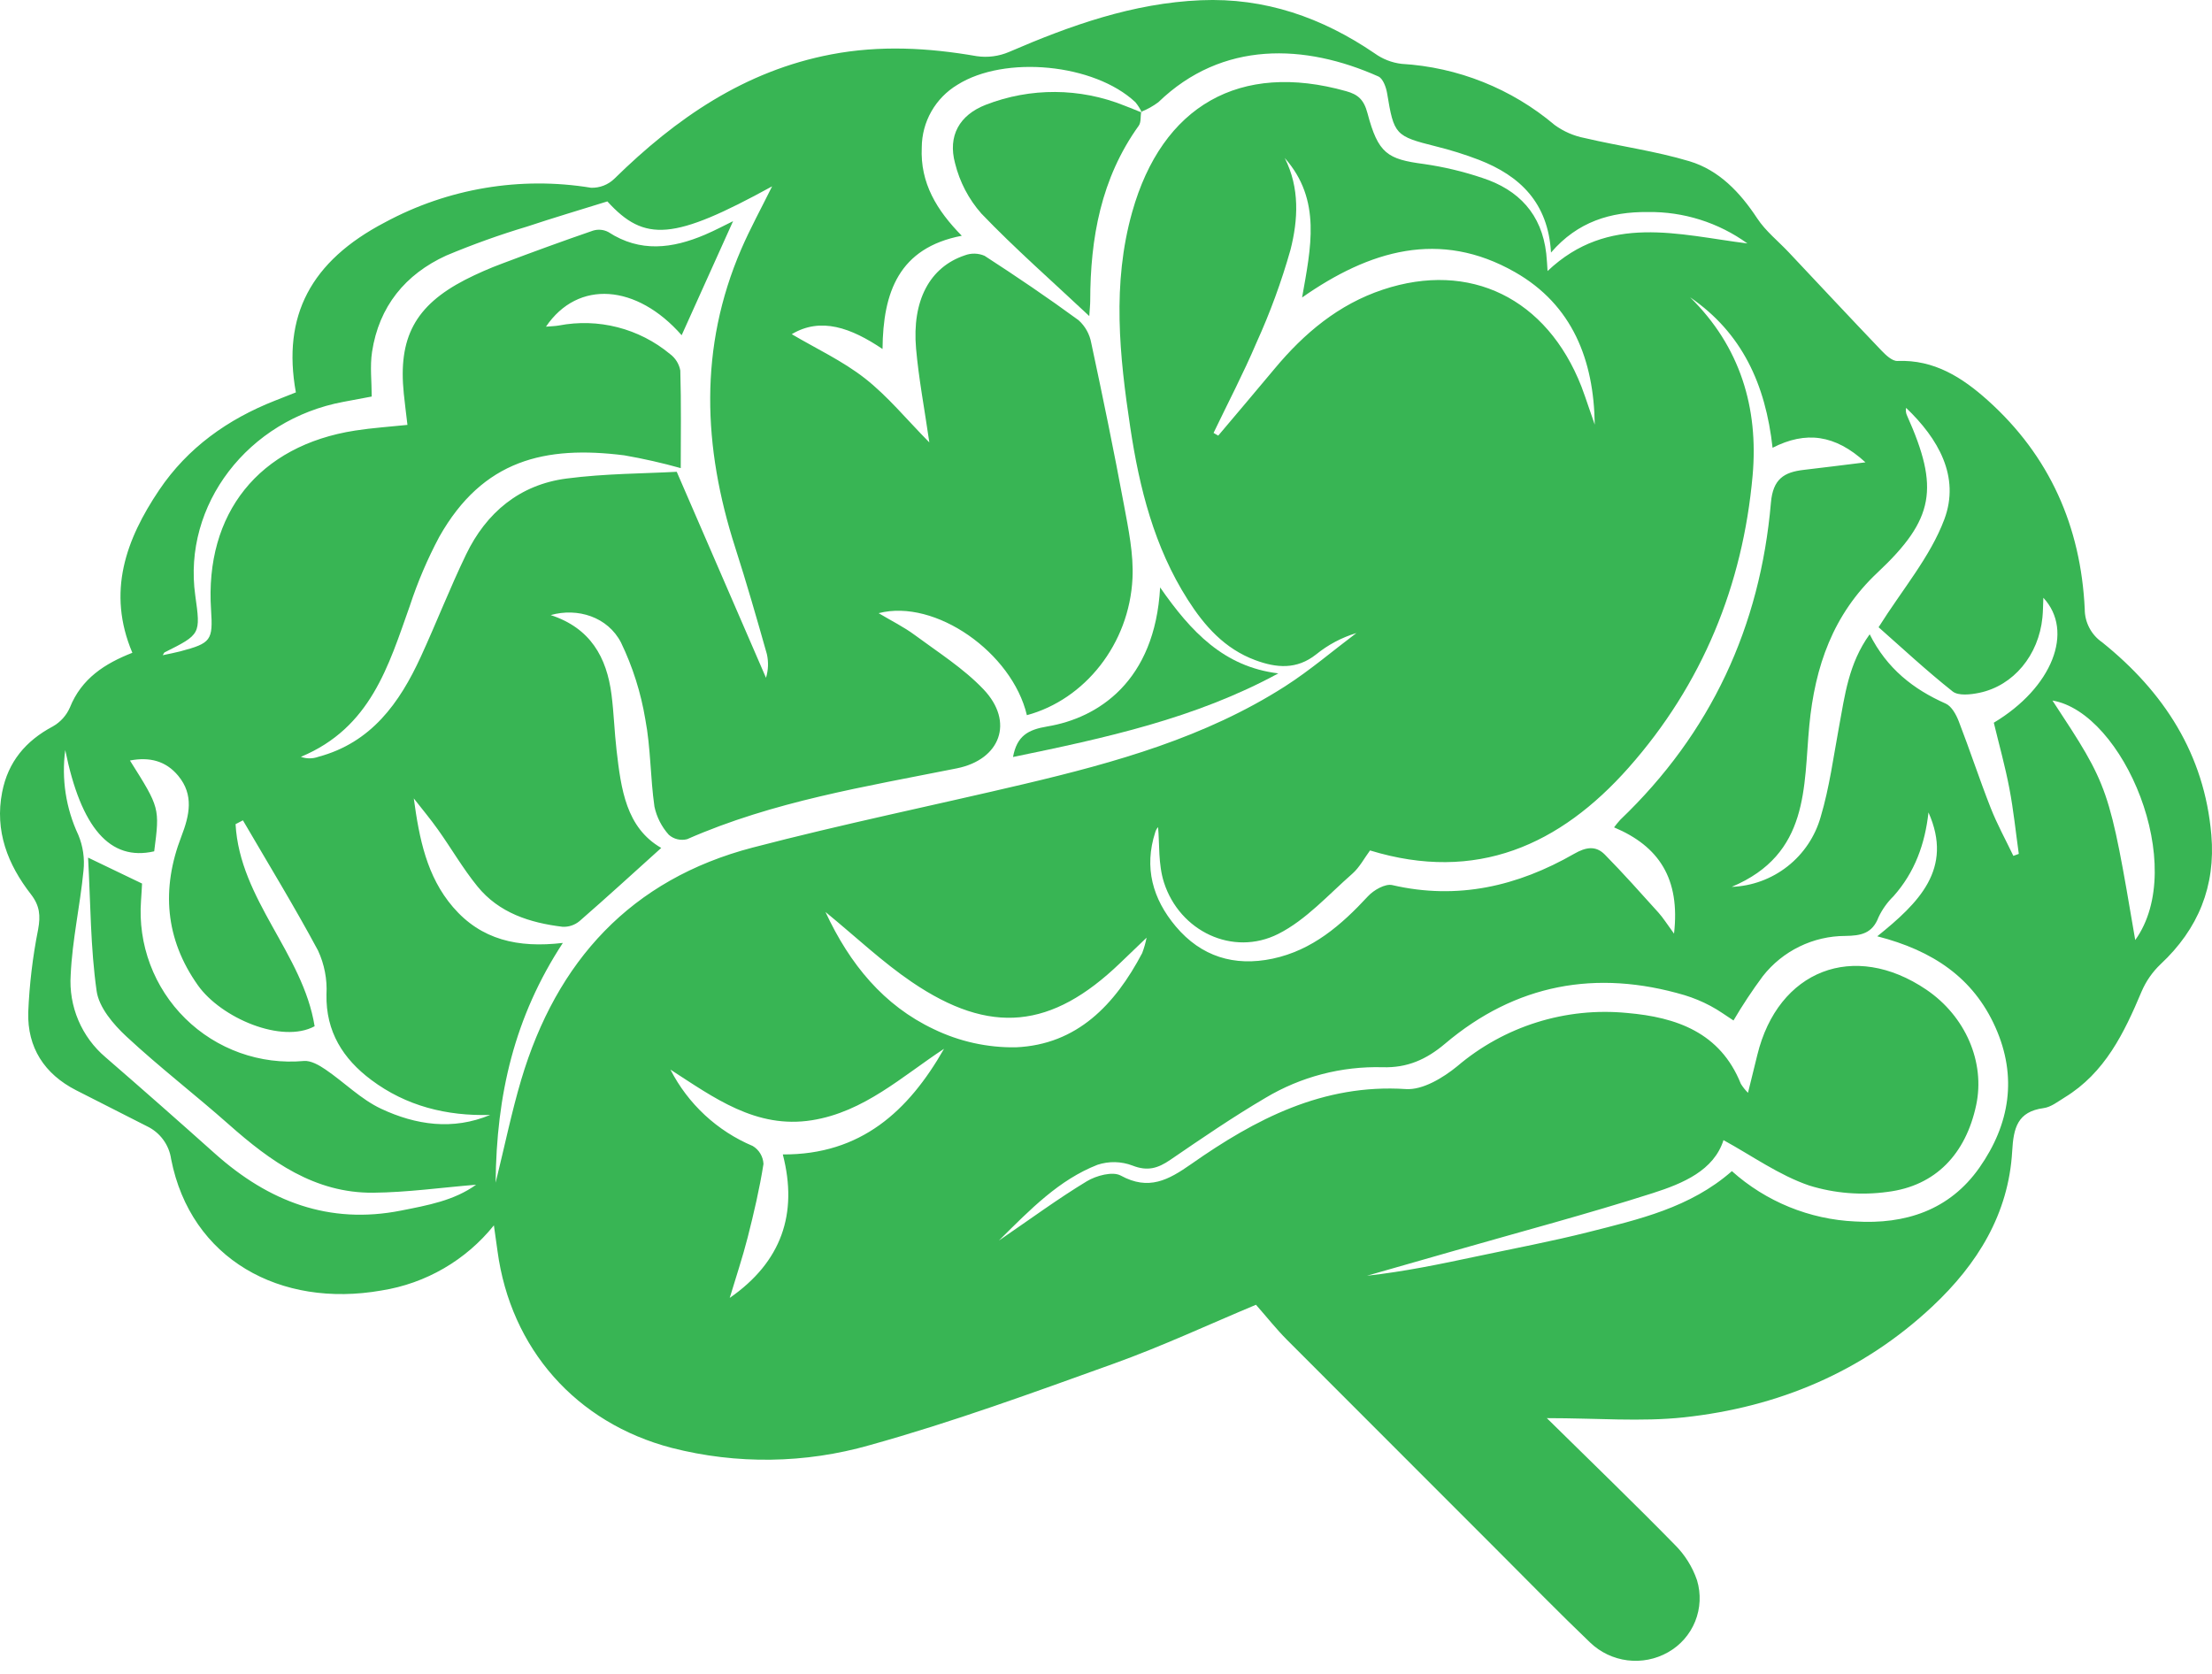 <svg width="111" height="84" viewBox="0 0 111 84" fill="none" xmlns="http://www.w3.org/2000/svg">
<path d="M14.847 19.691C14.151 15.851 15.593 13.106 19.312 11.161C22.474 9.452 26.113 8.84 29.66 9.422C29.876 9.429 30.09 9.392 30.292 9.314C30.493 9.236 30.676 9.118 30.831 8.967C33.92 5.937 37.364 3.557 41.716 2.729C44.159 2.264 46.578 2.395 49.011 2.818C49.56 2.899 50.12 2.826 50.63 2.609C53.717 1.275 56.853 0.157 60.257 0.012C63.477 -0.125 66.343 0.88 68.979 2.676C69.377 2.964 69.843 3.146 70.331 3.204C73.157 3.37 75.854 4.447 78.016 6.274C78.468 6.602 78.986 6.826 79.534 6.93C81.278 7.34 83.069 7.578 84.779 8.092C86.266 8.54 87.318 9.652 88.179 10.959C88.598 11.596 89.227 12.095 89.758 12.658C91.307 14.302 92.847 15.954 94.408 17.586C94.629 17.817 94.951 18.125 95.215 18.114C97.061 18.038 98.474 18.949 99.748 20.091C102.855 22.878 104.418 26.424 104.614 30.563C104.613 30.892 104.692 31.216 104.845 31.507C104.997 31.798 105.219 32.047 105.49 32.233C108.585 34.72 110.62 37.843 110.967 41.897C111.187 44.469 110.313 46.615 108.425 48.381C108.015 48.769 107.689 49.237 107.467 49.756C106.591 51.836 105.629 53.838 103.604 55.073C103.268 55.279 102.922 55.556 102.554 55.606C101.229 55.785 101.04 56.609 100.973 57.773C100.792 60.923 99.226 63.44 96.982 65.547C93.472 68.844 89.227 70.618 84.495 71.126C82.347 71.356 80.155 71.165 77.622 71.165C79.916 73.424 82.004 75.438 84.034 77.51C84.542 78.012 84.927 78.625 85.158 79.3C85.363 79.98 85.33 80.71 85.064 81.368C84.798 82.026 84.315 82.573 83.695 82.919C83.079 83.267 82.367 83.406 81.665 83.318C80.963 83.23 80.309 82.918 79.798 82.43C78.236 80.937 76.728 79.388 75.199 77.86C71.658 74.321 68.119 70.779 64.582 67.236C64.056 66.707 63.591 66.118 63.026 65.476C60.676 66.457 58.329 67.553 55.902 68.426C51.848 69.884 47.791 71.368 43.645 72.52C40.405 73.447 36.976 73.495 33.711 72.659C28.903 71.407 25.626 67.676 24.966 62.786C24.914 62.404 24.859 62.024 24.784 61.491C23.376 63.243 21.366 64.409 19.145 64.759C14.067 65.655 9.571 63.187 8.587 58.165C8.537 57.812 8.4 57.477 8.189 57.19C7.978 56.903 7.699 56.672 7.378 56.519C6.19 55.92 5.004 55.317 3.82 54.711C2.224 53.895 1.37 52.566 1.417 50.799C1.475 49.402 1.64 48.012 1.913 46.641C2.039 45.952 1.998 45.452 1.551 44.876C0.388 43.379 -0.273 41.7 0.108 39.751C0.405 38.228 1.29 37.178 2.65 36.454C3.031 36.239 3.332 35.906 3.507 35.505C4.091 34.045 5.269 33.294 6.642 32.758C5.352 29.71 6.319 27.069 7.987 24.591C9.416 22.469 11.427 21.039 13.797 20.106C14.131 19.975 14.464 19.843 14.847 19.691ZM57.264 5.611L57.303 5.651C57.216 5.463 57.105 5.287 56.973 5.127C54.911 3.194 50.421 2.758 48.042 4.256C47.5 4.582 47.05 5.042 46.737 5.592C46.424 6.142 46.258 6.763 46.255 7.396C46.169 9.189 47.012 10.558 48.263 11.831C45.11 12.437 44.31 14.657 44.286 17.514C42.706 16.449 41.19 15.897 39.731 16.77C40.944 17.488 42.278 18.107 43.406 18.99C44.549 19.886 45.489 21.041 46.635 22.202C46.384 20.468 46.1 18.987 45.969 17.492C45.758 15.076 46.657 13.406 48.408 12.816C48.731 12.692 49.089 12.7 49.407 12.837C51.006 13.873 52.587 14.943 54.124 16.069C54.457 16.369 54.681 16.771 54.76 17.212C55.339 19.911 55.896 22.616 56.4 25.33C56.626 26.549 56.889 27.802 56.829 29.024C56.669 32.318 54.436 35.105 51.53 35.889C50.79 32.752 46.93 30.033 44.09 30.77C44.745 31.161 45.357 31.462 45.897 31.862C47.078 32.736 48.35 33.538 49.352 34.591C50.915 36.234 50.191 38.121 48.014 38.557C43.435 39.474 38.806 40.211 34.481 42.112C34.321 42.153 34.153 42.154 33.993 42.116C33.832 42.077 33.683 42 33.56 41.89C33.202 41.491 32.954 41.005 32.841 40.481C32.632 39.026 32.656 37.532 32.382 36.093C32.16 34.759 31.75 33.464 31.163 32.245C30.497 30.954 28.982 30.484 27.634 30.866C29.626 31.515 30.447 32.984 30.686 34.857C30.805 35.785 30.832 36.724 30.94 37.653C31.165 39.594 31.415 41.532 33.181 42.551C31.805 43.791 30.459 45.024 29.082 46.222C28.845 46.42 28.542 46.523 28.232 46.508C26.588 46.309 25.04 45.815 23.956 44.478C23.233 43.589 22.654 42.584 21.988 41.646C21.603 41.103 21.174 40.591 20.764 40.066C21.038 42.071 21.407 43.976 22.732 45.519C24.145 47.164 25.987 47.583 28.244 47.318C25.811 51.033 24.91 54.938 24.871 59.35C25.338 57.454 25.675 55.8 26.154 54.188C27.927 48.223 31.665 44.126 37.775 42.531C42.291 41.351 46.87 40.413 51.415 39.339C55.977 38.26 60.483 37.001 64.484 34.442C65.736 33.641 66.875 32.663 68.066 31.767C67.328 31.991 66.641 32.356 66.042 32.842C65.069 33.61 64.056 33.524 62.99 33.128C61.459 32.559 60.447 31.42 59.599 30.088C57.918 27.45 57.176 24.488 56.719 21.454C56.175 17.854 55.798 14.249 56.814 10.64C58.316 5.304 62.215 3.074 67.553 4.576C68.139 4.741 68.439 4.99 68.622 5.682C69.157 7.704 69.623 7.991 71.452 8.23C72.447 8.373 73.427 8.606 74.38 8.927C76.211 9.522 77.364 10.747 77.592 12.723C77.626 13.021 77.638 13.32 77.658 13.601C80.718 10.704 84.233 11.784 87.687 12.217C86.233 11.167 84.478 10.613 82.684 10.64C80.827 10.624 79.168 11.119 77.831 12.674C77.686 10.174 76.275 8.822 74.214 8.021C73.51 7.752 72.79 7.526 72.058 7.346C70.013 6.833 69.949 6.763 69.607 4.684C69.557 4.378 69.398 3.94 69.168 3.837C65.492 2.196 61.339 2.021 58.126 5.13C57.861 5.327 57.571 5.489 57.264 5.611ZM8.165 32.88C8.504 32.806 8.78 32.757 9.051 32.685C10.592 32.275 10.692 32.137 10.591 30.601C10.271 25.757 12.995 22.356 17.818 21.607C18.686 21.471 19.567 21.415 20.446 21.322C20.379 20.75 20.314 20.253 20.263 19.756C19.973 16.95 20.829 15.343 23.334 14.044C23.942 13.734 24.568 13.459 25.208 13.222C26.718 12.652 28.234 12.098 29.76 11.573C29.887 11.534 30.02 11.52 30.153 11.533C30.285 11.545 30.414 11.584 30.531 11.647C32.128 12.686 33.745 12.472 35.376 11.778C35.886 11.561 36.377 11.297 36.786 11.099C35.927 13.005 35.06 14.927 34.206 16.822C31.956 14.258 29.006 14.019 27.397 16.393C27.649 16.371 27.851 16.369 28.047 16.334C29.023 16.146 30.028 16.176 30.991 16.423C31.954 16.67 32.851 17.127 33.616 17.761C33.889 17.962 34.076 18.258 34.138 18.591C34.187 20.224 34.162 21.859 34.16 23.491C33.228 23.23 32.283 23.016 31.329 22.85C27.357 22.348 24.232 23.067 22.044 26.937C21.452 28.048 20.957 29.208 20.565 30.404C19.496 33.412 18.603 36.521 15.098 37.979C15.382 38.082 15.692 38.081 15.975 37.978C18.629 37.267 20.05 35.281 21.117 32.955C21.898 31.255 22.577 29.508 23.389 27.824C24.407 25.713 26.086 24.32 28.428 24.014C30.371 23.76 32.348 23.765 33.959 23.675C35.542 27.329 36.99 30.671 38.438 34.013C38.556 33.628 38.571 33.22 38.483 32.827C37.976 31.034 37.461 29.241 36.891 27.467C35.276 22.437 35.063 17.441 37.199 12.498C37.648 11.46 38.195 10.464 38.745 9.351C33.802 12.064 32.355 12.168 30.478 10.107C29.096 10.538 27.764 10.931 26.448 11.37C25.072 11.782 23.719 12.268 22.395 12.823C20.337 13.763 19.018 15.379 18.67 17.657C18.559 18.386 18.653 19.147 18.653 19.899C18.082 20.006 17.659 20.086 17.235 20.165C12.44 21.057 9.164 25.335 9.798 29.877C10.071 31.83 10.071 31.83 8.257 32.739C8.237 32.749 8.229 32.78 8.165 32.88ZM96.773 40.769C96.598 42.345 96.091 43.771 95.015 44.977C94.706 45.279 94.452 45.635 94.267 46.026C93.956 46.847 93.385 46.957 92.596 46.967C91.799 46.969 91.013 47.151 90.297 47.501C89.582 47.849 88.954 48.356 88.462 48.983C87.931 49.698 87.439 50.442 86.988 51.21C86.617 50.972 86.24 50.691 85.828 50.476C85.415 50.256 84.982 50.077 84.534 49.94C80.1 48.631 76.055 49.379 72.511 52.377C71.572 53.171 70.615 53.592 69.388 53.556C67.322 53.498 65.282 54.03 63.508 55.09C61.868 56.053 60.293 57.132 58.721 58.207C58.106 58.628 57.584 58.787 56.831 58.491C56.266 58.275 55.644 58.262 55.071 58.452C53.147 59.208 51.733 60.658 50.123 62.256C51.737 61.152 53.097 60.15 54.536 59.279C55.008 58.993 55.835 58.771 56.241 58.993C57.644 59.761 58.633 59.215 59.772 58.418C62.995 56.159 66.386 54.379 70.552 54.652C71.39 54.707 72.413 54.089 73.126 53.506C74.295 52.511 75.653 51.762 77.117 51.303C78.582 50.843 80.124 50.684 81.652 50.833C84.12 51.047 86.323 51.808 87.357 54.388C87.458 54.552 87.579 54.703 87.716 54.839C87.891 54.128 88.038 53.537 88.182 52.946C89.222 48.677 93.032 47.202 96.665 49.663C98.631 50.995 99.627 53.304 99.165 55.463C98.644 57.899 97.139 59.513 94.714 59.812C93.399 59.993 92.06 59.885 90.792 59.493C89.279 58.978 87.924 58.001 86.486 57.214C86.004 58.734 84.46 59.386 82.938 59.873C79.656 60.922 76.321 61.807 73.007 62.758C71.538 63.179 70.068 63.6 68.597 64.019C70.471 63.812 72.293 63.432 74.114 63.045C75.977 62.649 77.851 62.298 79.696 61.832C82.232 61.19 84.809 60.611 86.908 58.77C88.617 60.301 90.803 61.193 93.095 61.296C95.603 61.449 97.828 60.737 99.331 58.592C100.856 56.415 101.243 54.033 100.129 51.545C99.023 49.074 97 47.7 94.203 46.985C96.278 45.314 98.037 43.607 96.773 40.769ZM3.274 37.64C3.08 39.091 3.307 40.567 3.928 41.893C4.167 42.462 4.256 43.083 4.189 43.697C4.019 45.445 3.625 47.177 3.547 48.925C3.495 49.703 3.627 50.482 3.931 51.199C4.235 51.917 4.703 52.553 5.298 53.057C7.146 54.658 8.981 56.274 10.804 57.905C13.479 60.288 16.512 61.467 20.131 60.748C21.454 60.485 22.784 60.251 23.891 59.452C22.143 59.595 20.435 59.837 18.726 59.853C15.795 59.879 13.578 58.284 11.489 56.433C9.796 54.933 7.995 53.55 6.34 52.01C5.685 51.401 4.965 50.553 4.849 49.732C4.54 47.56 4.546 45.345 4.42 43.037C5.468 43.541 6.256 43.92 7.128 44.338C7.115 44.555 7.103 44.874 7.077 45.192C6.995 46.281 7.152 47.374 7.535 48.396C7.919 49.418 8.52 50.344 9.298 51.11C10.075 51.876 11.011 52.464 12.038 52.832C13.066 53.2 14.161 53.34 15.248 53.242C15.597 53.211 16.016 53.454 16.334 53.67C17.277 54.311 18.109 55.163 19.123 55.639C20.862 56.455 22.721 56.734 24.595 55.95C22.408 56.011 20.379 55.504 18.625 54.189C17.221 53.137 16.345 51.773 16.383 49.903C16.424 49.146 16.279 48.39 15.96 47.702C14.772 45.487 13.457 43.339 12.19 41.166C12.067 41.229 11.944 41.293 11.821 41.357C12.03 45.151 15.204 47.853 15.788 51.499C14.144 52.391 11.091 51.083 9.931 49.444C8.283 47.119 8.089 44.597 9.1 41.977C9.51 40.914 9.74 39.892 8.944 38.931C8.323 38.181 7.502 37.974 6.521 38.164C8.02 40.543 8.02 40.543 7.738 42.721C5.52 43.232 4.066 41.547 3.274 37.64ZM84.81 14.918C87.326 17.387 88.249 20.473 87.948 23.858C87.456 29.383 85.416 34.352 81.731 38.517C78.292 42.402 74.09 44.313 68.749 42.677C68.465 43.058 68.226 43.525 67.86 43.846C66.657 44.9 65.539 46.163 64.146 46.865C61.864 48.016 59.193 46.73 58.409 44.284C58.115 43.368 58.191 42.333 58.113 41.507C58.047 41.581 57.998 41.669 57.971 41.765C57.399 43.536 57.84 45.109 59 46.488C60.275 48.004 61.938 48.513 63.857 48.109C65.853 47.688 67.307 46.423 68.651 44.971C68.938 44.662 69.514 44.335 69.865 44.416C73.143 45.175 76.153 44.474 78.993 42.845C79.584 42.505 80.079 42.424 80.535 42.888C81.46 43.828 82.338 44.816 83.222 45.796C83.458 46.057 83.645 46.363 84.004 46.852C84.321 44.096 83.251 42.467 80.995 41.519C81.094 41.385 81.2 41.256 81.312 41.133C85.851 36.791 88.329 31.45 88.866 25.228C88.969 24.034 89.525 23.693 90.515 23.579C91.463 23.47 92.41 23.348 93.61 23.201C92.082 21.8 90.615 21.62 88.949 22.47C88.597 19.284 87.416 16.703 84.81 14.918H84.81ZM94.269 31.476C95.462 29.576 96.861 27.949 97.568 26.062C98.371 23.917 97.259 22.004 95.65 20.467C95.622 20.603 95.641 20.744 95.703 20.868C97.323 24.492 97.074 26.05 94.215 28.733C91.977 30.833 91.075 33.45 90.792 36.41C90.498 39.481 90.815 42.862 86.897 44.505C87.917 44.467 88.899 44.106 89.702 43.474C90.505 42.842 91.087 41.973 91.364 40.99C91.803 39.518 92.005 37.975 92.286 36.459C92.576 34.893 92.763 33.297 93.822 31.83C94.688 33.553 96.012 34.588 97.638 35.309C97.933 35.44 98.162 35.86 98.292 36.197C98.849 37.636 99.329 39.104 99.893 40.54C100.217 41.365 100.649 42.147 101.032 42.949L101.305 42.85C101.151 41.754 101.04 40.65 100.832 39.564C100.619 38.447 100.311 37.348 100.051 36.267C102.987 34.508 104.098 31.677 102.537 29.997C102.522 30.342 102.523 30.665 102.491 30.986C102.304 32.874 101.043 34.41 99.322 34.767C98.889 34.857 98.274 34.927 97.986 34.699C96.644 33.634 95.387 32.461 94.269 31.476ZM60.897 21.725L61.132 21.861C62.078 20.739 63.029 19.621 63.969 18.493C65.447 16.721 67.168 15.276 69.389 14.536C73.764 13.077 77.623 14.969 79.358 19.399C79.489 19.734 79.598 20.077 79.717 20.416C79.821 20.713 79.924 21.01 80.026 21.308C79.983 18.066 78.906 15.301 76.025 13.657C72.242 11.498 68.71 12.571 65.34 14.929C65.776 12.449 66.333 10.033 64.469 7.928C65.227 9.427 65.144 11.026 64.755 12.545C64.305 14.133 63.737 15.685 63.055 17.187C62.4 18.727 61.621 20.214 60.897 21.725ZM33.643 53.675C34.526 55.399 35.989 56.757 37.774 57.509C37.931 57.603 38.062 57.735 38.156 57.892C38.249 58.049 38.303 58.227 38.312 58.409C38.117 59.646 37.831 60.87 37.522 62.085C37.261 63.111 36.922 64.117 36.618 65.132C39.209 63.333 40.056 60.917 39.282 57.932C43.203 57.954 45.591 55.753 47.373 52.63C45.262 54.017 43.358 55.8 40.742 56.216C37.936 56.662 35.82 55.078 33.643 53.675ZM41.423 45.764C42.647 48.399 44.353 50.461 46.857 51.645C48.141 52.267 49.553 52.579 50.979 52.556C54.053 52.421 55.952 50.413 57.315 47.83C57.411 47.578 57.485 47.319 57.537 47.054C56.987 47.582 56.599 47.953 56.212 48.325C52.77 51.635 49.699 51.96 45.755 49.279C44.277 48.276 42.966 47.029 41.423 45.764ZM102.994 35.154C105.841 39.487 105.841 39.487 107.148 47.174C109.817 43.451 106.562 35.76 102.994 35.154Z" fill="#38B554"/>
<path d="M57.263 5.611C57.227 5.847 57.266 6.137 57.142 6.31C55.252 8.943 54.712 11.943 54.708 15.095C54.708 15.293 54.684 15.492 54.661 15.861C52.758 14.074 50.925 12.469 49.246 10.717C48.609 9.995 48.157 9.13 47.926 8.195C47.554 6.817 48.143 5.773 49.468 5.258C51.705 4.388 54.19 4.402 56.417 5.297C56.715 5.409 57.008 5.533 57.303 5.651L57.263 5.611Z" fill="#38B554"/>
<path d="M58.216 29.478C59.768 31.713 61.425 33.463 64.148 33.792C59.975 36.061 55.442 37.038 50.834 37.988C51.03 36.931 51.578 36.617 52.56 36.454C55.105 36.03 57.959 34.193 58.216 29.478Z" fill="#38B554"/>
</svg>
